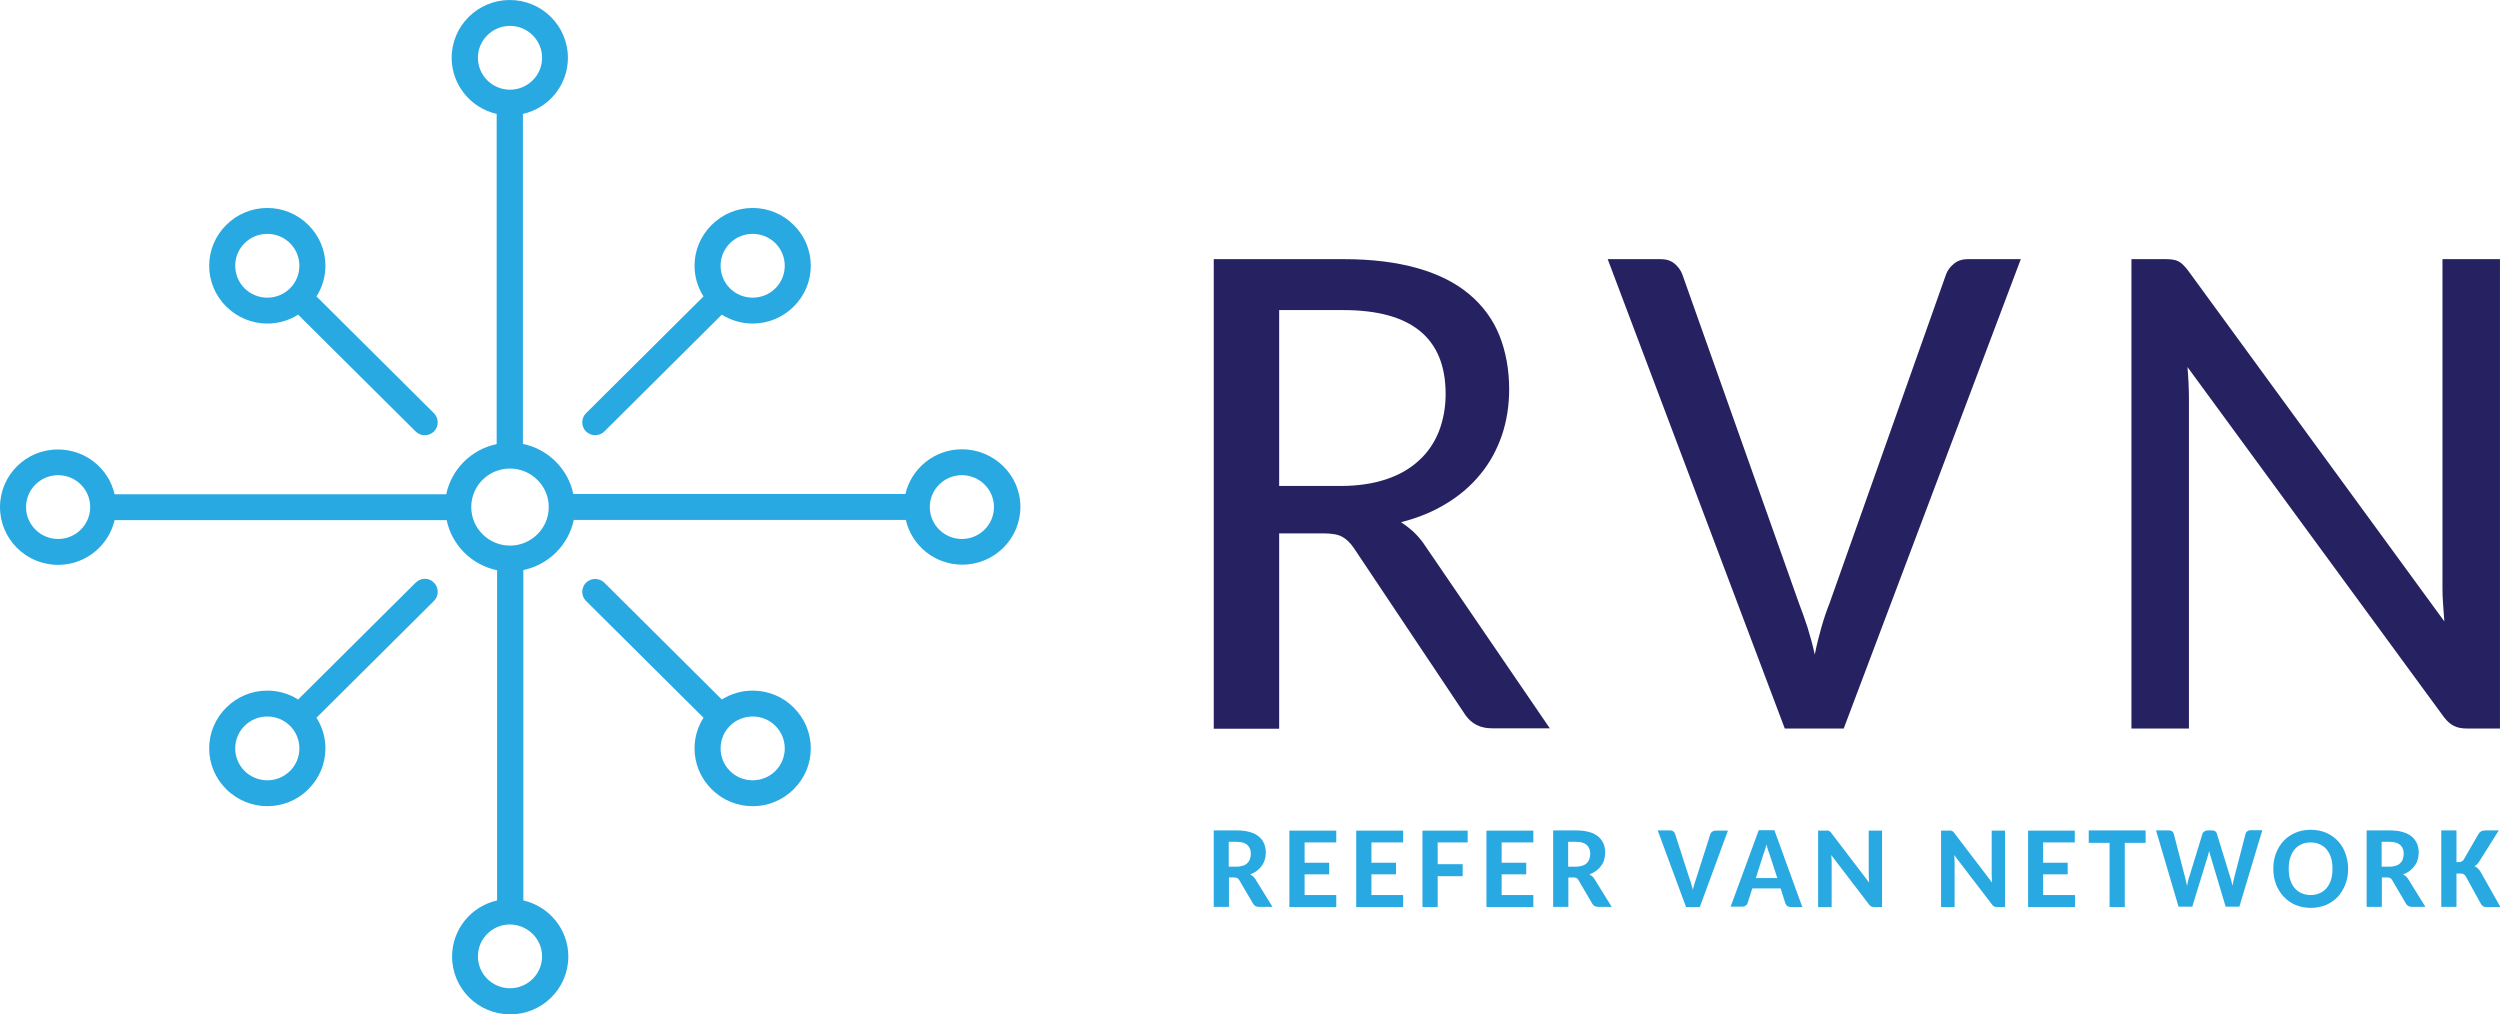 <svg width="212" height="86" viewBox="0 0 212 86" fill="none" xmlns="http://www.w3.org/2000/svg">
<g clip-path="url(#clip0_6074_4180)">
<path d="M104.215 74.407V76.901H102.926V70.419H104.887C105.328 70.419 105.699 70.472 106 70.56C106.318 70.648 106.565 70.788 106.759 70.947C106.954 71.105 107.095 71.315 107.201 71.544C107.289 71.772 107.342 72.035 107.342 72.299C107.342 72.51 107.307 72.703 107.254 72.896C107.201 73.089 107.113 73.265 106.989 73.423C106.883 73.581 106.742 73.722 106.583 73.845C106.424 73.968 106.229 74.073 106.017 74.143C106.106 74.196 106.176 74.249 106.247 74.301C106.318 74.372 106.388 74.442 106.441 74.53L107.908 76.901H106.742C106.53 76.901 106.371 76.813 106.265 76.638L105.081 74.618C105.028 74.547 104.975 74.477 104.922 74.46C104.869 74.442 104.781 74.407 104.657 74.407H104.215ZM104.215 73.493H104.869C105.081 73.493 105.258 73.458 105.417 73.406C105.576 73.353 105.699 73.283 105.788 73.177C105.894 73.072 105.964 72.966 106 72.826C106.053 72.685 106.07 72.545 106.07 72.387C106.07 72.071 105.964 71.825 105.77 71.649C105.576 71.473 105.275 71.386 104.869 71.386H104.198V73.493H104.215Z" fill="#29A9E1"/>
<path d="M113.315 70.419V71.438H110.63V73.16H112.714V74.143H110.63V75.9H113.315V76.919H109.34V70.437H113.315V70.419Z" fill="#29A9E1"/>
<path d="M118.983 70.419V71.438H116.297V73.16H118.382V74.143H116.297V75.9H118.983V76.919H115.008V70.437H118.983V70.419Z" fill="#29A9E1"/>
<path d="M124.459 70.419V71.438H121.915V73.283H124.035V74.301H121.915V76.919H120.625V70.437H124.459V70.419Z" fill="#29A9E1"/>
<path d="M130.026 70.419V71.438H127.34V73.16H129.425V74.143H127.34V75.9H130.026V76.919H126.051V70.437H130.026V70.419Z" fill="#29A9E1"/>
<path d="M132.997 74.407V76.901H131.707V70.419H133.668C134.11 70.419 134.481 70.472 134.781 70.56C135.099 70.648 135.346 70.788 135.541 70.947C135.735 71.105 135.876 71.315 135.982 71.544C136.071 71.772 136.124 72.035 136.124 72.299C136.124 72.51 136.088 72.703 136.035 72.896C135.982 73.089 135.894 73.265 135.77 73.423C135.664 73.581 135.523 73.722 135.346 73.845C135.187 73.968 134.993 74.073 134.781 74.143C134.869 74.196 134.94 74.249 135.011 74.301C135.081 74.372 135.152 74.442 135.205 74.53L136.671 76.901H135.505C135.293 76.901 135.134 76.813 135.028 76.638L133.845 74.618C133.792 74.547 133.739 74.477 133.686 74.46C133.633 74.424 133.544 74.407 133.421 74.407H132.997ZM132.997 73.493H133.65C133.862 73.493 134.039 73.458 134.198 73.406C134.357 73.353 134.481 73.283 134.569 73.177C134.675 73.072 134.746 72.966 134.781 72.826C134.834 72.685 134.852 72.545 134.852 72.387C134.852 72.071 134.746 71.825 134.551 71.649C134.357 71.473 134.057 71.386 133.65 71.386H132.979V73.493H132.997Z" fill="#29A9E1"/>
<path d="M140.574 70.419H141.617C141.723 70.419 141.811 70.437 141.882 70.49C141.952 70.543 142.005 70.613 142.041 70.701L143.277 74.53C143.33 74.67 143.383 74.811 143.419 74.969C143.472 75.127 143.507 75.285 143.56 75.461C143.595 75.285 143.631 75.127 143.684 74.969C143.737 74.811 143.772 74.67 143.825 74.53L145.044 70.718C145.062 70.648 145.115 70.578 145.203 70.525C145.274 70.472 145.362 70.437 145.486 70.437H146.528L144.143 76.919H142.977L140.574 70.419Z" fill="#29A9E1"/>
<path d="M152.835 76.918H151.846C151.74 76.918 151.634 76.883 151.563 76.83C151.492 76.778 151.439 76.707 151.404 76.619L150.998 75.337H148.595L148.189 76.602C148.171 76.672 148.118 76.742 148.03 76.795C147.959 76.848 147.871 76.883 147.765 76.883H146.758L149.143 70.401H150.468L152.835 76.918ZM148.895 74.459H150.715L150.044 72.404C150.008 72.298 149.955 72.193 149.92 72.052C149.885 71.912 149.832 71.771 149.796 71.613C149.761 71.771 149.708 71.93 149.673 72.052C149.637 72.193 149.584 72.316 149.549 72.404L148.895 74.459Z" fill="#29A9E1"/>
<path d="M155.006 70.437C155.041 70.437 155.077 70.454 155.112 70.472C155.147 70.49 155.165 70.507 155.2 70.525C155.236 70.542 155.253 70.577 155.289 70.63L158.504 74.846C158.486 74.635 158.469 74.424 158.469 74.231V70.437H159.599V76.918H158.928C158.822 76.918 158.734 76.901 158.681 76.866C158.61 76.831 158.539 76.778 158.486 76.69L155.289 72.51C155.306 72.703 155.324 72.896 155.324 73.072V76.918H154.176V70.437H154.847C154.918 70.419 154.971 70.419 155.006 70.437Z" fill="#29A9E1"/>
<path d="M165.432 70.437C165.467 70.437 165.503 70.454 165.538 70.472C165.573 70.49 165.591 70.507 165.626 70.525C165.662 70.542 165.679 70.577 165.715 70.63L168.93 74.846C168.912 74.635 168.895 74.424 168.895 74.231V70.437H170.025V76.918H169.354C169.248 76.918 169.16 76.901 169.107 76.866C169.036 76.831 168.965 76.778 168.912 76.69L165.715 72.51C165.732 72.703 165.75 72.896 165.75 73.072V76.918H164.602V70.437H165.273C165.344 70.419 165.397 70.419 165.432 70.437Z" fill="#29A9E1"/>
<path d="M175.942 70.419V71.438H173.256V73.16H175.341V74.143H173.256V75.9H175.959V76.919H171.984V70.437H175.942V70.419Z" fill="#29A9E1"/>
<path d="M181.948 70.419V71.473H180.181V76.919H178.892V71.473H177.125V70.419H181.948Z" fill="#29A9E1"/>
<path d="M182.832 70.419H183.91C184.033 70.419 184.122 70.436 184.192 70.489C184.263 70.542 184.316 70.612 184.334 70.7L185.305 74.441C185.358 74.635 185.411 74.863 185.464 75.126C185.482 75.003 185.517 74.88 185.535 74.757C185.553 74.635 185.588 74.529 185.623 74.441L186.772 70.7C186.789 70.63 186.842 70.559 186.931 70.507C187.001 70.454 187.09 70.419 187.196 70.419H187.567C187.673 70.419 187.779 70.436 187.849 70.489C187.92 70.542 187.973 70.612 187.991 70.7L189.139 74.441C189.174 74.529 189.21 74.635 189.227 74.757C189.263 74.863 189.28 74.986 189.316 75.109C189.333 74.986 189.369 74.863 189.386 74.757C189.404 74.652 189.439 74.547 189.457 74.441L190.429 70.682C190.446 70.612 190.499 70.542 190.57 70.489C190.641 70.436 190.729 70.401 190.835 70.401H191.842L189.899 76.883H188.733L187.443 72.562C187.425 72.509 187.408 72.439 187.39 72.369C187.372 72.298 187.355 72.228 187.337 72.158C187.319 72.228 187.302 72.298 187.284 72.369C187.266 72.439 187.249 72.492 187.231 72.562L185.906 76.883H184.74L182.832 70.419Z" fill="#29A9E1"/>
<path d="M199.12 73.669C199.12 74.143 199.049 74.582 198.89 74.986C198.731 75.39 198.519 75.741 198.254 76.04C197.971 76.338 197.636 76.567 197.247 76.743C196.858 76.901 196.417 76.988 195.957 76.988C195.48 76.988 195.056 76.901 194.668 76.743C194.279 76.584 193.943 76.338 193.661 76.04C193.378 75.741 193.166 75.39 193.007 74.986C192.848 74.582 192.777 74.143 192.777 73.669C192.777 73.194 192.848 72.755 193.007 72.351C193.166 71.947 193.378 71.596 193.661 71.297C193.943 70.999 194.279 70.77 194.668 70.612C195.056 70.437 195.498 70.366 195.957 70.366C196.434 70.366 196.858 70.454 197.247 70.612C197.636 70.788 197.971 71.016 198.254 71.315C198.537 71.613 198.749 71.965 198.89 72.369C199.031 72.755 199.12 73.194 199.12 73.669ZM197.795 73.669C197.795 73.317 197.759 73.019 197.671 72.738C197.583 72.457 197.459 72.228 197.3 72.035C197.141 71.842 196.947 71.701 196.717 71.596C196.487 71.49 196.24 71.438 195.94 71.438C195.657 71.438 195.392 71.49 195.162 71.596C194.933 71.701 194.738 71.842 194.579 72.035C194.42 72.228 194.297 72.457 194.208 72.738C194.12 73.019 194.085 73.317 194.085 73.669C194.085 74.02 194.12 74.336 194.208 74.6C194.297 74.881 194.42 75.109 194.579 75.302C194.738 75.495 194.933 75.636 195.162 75.741C195.392 75.847 195.657 75.899 195.94 75.899C196.222 75.899 196.487 75.847 196.717 75.741C196.947 75.636 197.141 75.495 197.3 75.302C197.459 75.109 197.583 74.881 197.671 74.6C197.759 74.319 197.795 74.002 197.795 73.669Z" fill="#29A9E1"/>
<path d="M201.981 74.407V76.901H200.691V70.419H202.652C203.094 70.419 203.465 70.472 203.765 70.56C204.083 70.648 204.331 70.788 204.525 70.947C204.719 71.105 204.861 71.315 204.967 71.544C205.055 71.772 205.108 72.035 205.108 72.299C205.108 72.51 205.073 72.703 205.02 72.896C204.967 73.089 204.878 73.265 204.755 73.423C204.649 73.581 204.507 73.722 204.348 73.845C204.189 73.968 203.995 74.073 203.783 74.143C203.871 74.196 203.942 74.249 204.013 74.301C204.083 74.372 204.154 74.442 204.207 74.53L205.673 76.901H204.507C204.295 76.901 204.136 76.813 204.03 76.638L202.847 74.618C202.794 74.547 202.741 74.477 202.688 74.46C202.635 74.424 202.546 74.407 202.423 74.407H201.981ZM201.981 73.493H202.635C202.847 73.493 203.023 73.458 203.182 73.406C203.341 73.353 203.465 73.283 203.553 73.177C203.659 73.072 203.73 72.966 203.765 72.826C203.818 72.685 203.836 72.545 203.836 72.387C203.836 72.071 203.73 71.825 203.536 71.649C203.341 71.473 203.041 71.386 202.635 71.386H201.963V73.493H201.981Z" fill="#29A9E1"/>
<path d="M208.274 73.107H208.486C208.68 73.107 208.822 73.037 208.91 72.914L210.2 70.683C210.27 70.578 210.359 70.525 210.447 70.472C210.535 70.437 210.641 70.419 210.765 70.419H211.896L210.217 73.089C210.094 73.265 209.97 73.388 209.829 73.458C209.935 73.493 210.023 73.546 210.094 73.616C210.164 73.687 210.253 73.775 210.323 73.88L212.037 76.919H210.889C210.747 76.919 210.641 76.901 210.571 76.848C210.5 76.813 210.447 76.743 210.394 76.673L209.087 74.301C209.034 74.231 208.981 74.161 208.91 74.126C208.839 74.091 208.751 74.073 208.627 74.073H208.309V76.901H207.02V70.419H208.309V73.107H208.274Z" fill="#29A9E1"/>
<path d="M108.473 45.249V61.795H102.926V21.974H113.897C116.335 21.974 118.437 22.238 120.221 22.747C122.006 23.257 123.454 23.994 124.603 24.961C125.751 25.927 126.599 27.086 127.147 28.439C127.694 29.809 127.977 31.337 127.977 33.023C127.977 34.411 127.765 35.711 127.359 36.923C126.935 38.135 126.352 39.224 125.557 40.19C124.779 41.156 123.808 41.999 122.677 42.684C121.546 43.387 120.257 43.914 118.808 44.282C119.161 44.511 119.479 44.757 119.78 45.02C120.08 45.301 120.38 45.617 120.663 46.004L131.422 61.76H126.493C125.539 61.76 124.797 61.391 124.267 60.636L114.798 46.461C114.497 46.022 114.162 45.705 113.808 45.512C113.455 45.319 112.925 45.231 112.201 45.231H108.473V45.249ZM108.473 41.209H113.685C115.151 41.209 116.423 41.015 117.536 40.647C118.649 40.278 119.568 39.751 120.327 39.048C121.087 38.363 121.635 37.537 122.023 36.571C122.394 35.605 122.589 34.551 122.589 33.41C122.589 28.667 119.691 26.296 113.914 26.296H108.473V41.209Z" fill="#262261"/>
<path d="M136.332 21.974H140.802C141.296 21.974 141.685 22.098 141.985 22.343C142.286 22.589 142.515 22.888 142.657 23.257L152.55 51.151C152.797 51.783 153.027 52.45 153.274 53.188C153.504 53.926 153.716 54.699 153.893 55.507C154.052 54.699 154.246 53.926 154.458 53.188C154.67 52.45 154.9 51.765 155.147 51.151L165.023 23.274C165.146 22.923 165.376 22.624 165.694 22.361C166.012 22.098 166.418 21.974 166.878 21.974H171.365L156.348 61.778H151.349L136.332 21.974Z" fill="#262261"/>
<path d="M184.703 22.15C184.951 22.256 185.216 22.519 185.534 22.923L207.281 52.696C207.246 52.205 207.211 51.73 207.175 51.256C207.14 50.782 207.122 50.343 207.122 49.939V21.974H211.998V61.778H209.189C208.765 61.778 208.394 61.707 208.112 61.567C207.811 61.426 207.529 61.18 207.246 60.812L185.498 31.126C185.534 31.583 185.569 32.039 185.587 32.461C185.604 32.883 185.622 33.287 185.622 33.673V61.778H180.746V21.974H183.643C184.103 21.974 184.456 22.027 184.703 22.15Z" fill="#262261"/>
<path d="M81.567 38.099C79.235 38.099 77.274 39.733 76.779 41.893H48.619C48.177 39.768 46.481 38.082 44.343 37.643V9.661C46.534 9.169 48.159 7.219 48.159 4.901C48.159 2.196 45.951 0 43.23 0C40.51 0 38.301 2.196 38.301 4.901C38.301 7.219 39.944 9.169 42.117 9.661V37.66C39.98 38.099 38.284 39.785 37.842 41.911H9.717C9.222 39.733 7.261 38.117 4.929 38.117C2.208 38.099 0 40.295 0 43C0 45.705 2.208 47.901 4.929 47.901C7.261 47.901 9.222 46.267 9.717 44.107H37.877C38.319 46.232 40.015 47.918 42.153 48.357V76.357C39.962 76.848 38.337 78.798 38.337 81.117C38.337 83.822 40.545 86.018 43.266 86.018C45.986 86.018 48.195 83.822 48.195 81.117C48.195 78.798 46.552 76.848 44.379 76.357V48.34C46.516 47.901 48.212 46.215 48.654 44.089H76.815C77.309 46.267 79.27 47.883 81.602 47.883C84.323 47.883 86.531 45.688 86.531 42.982C86.531 40.277 84.288 38.099 81.567 38.099ZM4.929 45.705C3.427 45.705 2.208 44.493 2.208 43C2.208 41.507 3.427 40.295 4.929 40.295C6.431 40.295 7.65 41.507 7.65 43C7.65 44.493 6.431 45.705 4.929 45.705ZM40.527 4.901C40.527 3.408 41.746 2.196 43.248 2.196C44.75 2.196 45.969 3.408 45.969 4.901C45.969 6.394 44.75 7.606 43.248 7.606C41.746 7.606 40.527 6.394 40.527 4.901ZM45.969 81.099C45.969 82.592 44.75 83.804 43.248 83.804C41.746 83.804 40.527 82.592 40.527 81.099C40.527 79.606 41.746 78.394 43.248 78.394C44.75 78.412 45.969 79.624 45.969 81.099ZM43.248 46.267C41.446 46.267 39.962 44.809 39.962 43C39.962 41.191 41.428 39.733 43.248 39.733C45.05 39.733 46.534 41.191 46.534 43C46.534 44.809 45.05 46.267 43.248 46.267ZM81.567 45.705C80.065 45.705 78.846 44.493 78.846 43C78.846 41.507 80.065 40.295 81.567 40.295C83.069 40.295 84.288 41.507 84.288 43C84.288 44.493 83.069 45.705 81.567 45.705Z" fill="#29A9E1"/>
<path d="M63.826 58.564C62.89 58.564 61.989 58.827 61.212 59.319L51.248 49.412C50.824 48.99 50.117 48.99 49.693 49.412C49.269 49.834 49.269 50.536 49.693 50.958L59.657 60.865C59.162 61.638 58.897 62.533 58.897 63.464C58.897 64.764 59.41 65.994 60.346 66.925C61.282 67.856 62.519 68.365 63.826 68.365C65.134 68.365 66.37 67.856 67.307 66.925C68.243 65.994 68.755 64.764 68.755 63.464C68.755 62.164 68.243 60.935 67.307 60.004C66.388 59.073 65.151 58.564 63.826 58.564ZM65.752 65.379C65.24 65.888 64.551 66.169 63.826 66.169C63.102 66.169 62.413 65.888 61.901 65.379C61.388 64.87 61.106 64.184 61.106 63.464C61.106 62.744 61.388 62.059 61.901 61.55C62.413 61.04 63.102 60.759 63.826 60.759C64.551 60.759 65.24 61.04 65.752 61.55C66.264 62.059 66.547 62.744 66.547 63.464C66.547 64.184 66.264 64.87 65.752 65.379Z" fill="#29A9E1"/>
<path d="M22.667 27.437C23.568 27.437 24.487 27.191 25.282 26.682L35.246 36.589C35.458 36.799 35.741 36.905 36.023 36.905C36.306 36.905 36.589 36.799 36.801 36.589C37.225 36.167 37.225 35.465 36.801 35.043L26.837 25.136C27.331 24.363 27.596 23.467 27.596 22.536C27.596 21.236 27.084 20.007 26.148 19.076C25.211 18.145 23.975 17.636 22.667 17.636C21.36 17.636 20.123 18.145 19.187 19.076C18.251 20.007 17.738 21.236 17.738 22.536C17.738 23.836 18.251 25.066 19.187 25.997C20.141 26.945 21.413 27.437 22.667 27.437ZM20.742 20.622C21.254 20.112 21.943 19.831 22.667 19.831C23.392 19.831 24.081 20.112 24.593 20.622C25.105 21.131 25.388 21.816 25.388 22.536C25.388 23.256 25.105 23.942 24.593 24.451C24.081 24.96 23.392 25.241 22.667 25.241C21.943 25.241 21.254 24.96 20.742 24.451C20.229 23.942 19.947 23.256 19.947 22.536C19.947 21.816 20.229 21.131 20.742 20.622Z" fill="#29A9E1"/>
<path d="M35.246 49.411L25.282 59.318C24.505 58.826 23.604 58.563 22.667 58.563C21.36 58.563 20.123 59.072 19.187 60.003C18.251 60.934 17.738 62.164 17.738 63.464C17.738 64.763 18.251 65.993 19.187 66.924C20.141 67.873 21.413 68.364 22.667 68.364C23.922 68.364 25.194 67.89 26.148 66.924C27.084 65.993 27.596 64.763 27.596 63.464C27.596 62.533 27.331 61.637 26.837 60.864L36.801 50.957C37.225 50.535 37.225 49.833 36.801 49.411C36.377 48.972 35.688 48.972 35.246 49.411ZM24.593 65.378C24.081 65.888 23.392 66.169 22.667 66.169C21.943 66.169 21.254 65.888 20.742 65.378C20.229 64.869 19.947 64.184 19.947 63.464C19.947 62.743 20.229 62.058 20.742 61.549C21.254 61.04 21.943 60.759 22.667 60.759C23.392 60.759 24.081 61.04 24.593 61.549C25.105 62.058 25.388 62.743 25.388 63.464C25.388 64.184 25.105 64.869 24.593 65.378Z" fill="#29A9E1"/>
<path d="M50.47 36.904C50.753 36.904 51.036 36.799 51.248 36.588L61.212 26.681C61.989 27.173 62.89 27.437 63.826 27.437C65.134 27.437 66.37 26.927 67.307 25.996C68.243 25.066 68.755 23.836 68.755 22.536C68.755 21.236 68.243 20.007 67.307 19.076C66.37 18.145 65.134 17.635 63.826 17.635C62.519 17.635 61.282 18.145 60.346 19.076C59.41 20.007 58.897 21.236 58.897 22.536C58.897 23.467 59.162 24.363 59.657 25.136L49.693 35.043C49.269 35.464 49.269 36.167 49.693 36.588C49.905 36.799 50.188 36.904 50.47 36.904ZM61.901 20.621C62.413 20.112 63.102 19.831 63.826 19.831C64.551 19.831 65.24 20.112 65.752 20.621C66.264 21.131 66.547 21.816 66.547 22.536C66.547 23.256 66.264 23.941 65.752 24.451C65.24 24.96 64.551 25.241 63.826 25.241C63.102 25.241 62.413 24.96 61.901 24.451C61.388 23.941 61.106 23.256 61.106 22.536C61.106 21.816 61.388 21.131 61.901 20.621Z" fill="#29A9E1"/>
</g>
<defs>
<clipPath id="clip0_6074_4180">
<rect width="212" height="86" fill="white"/>
</clipPath>
</defs>
</svg>
